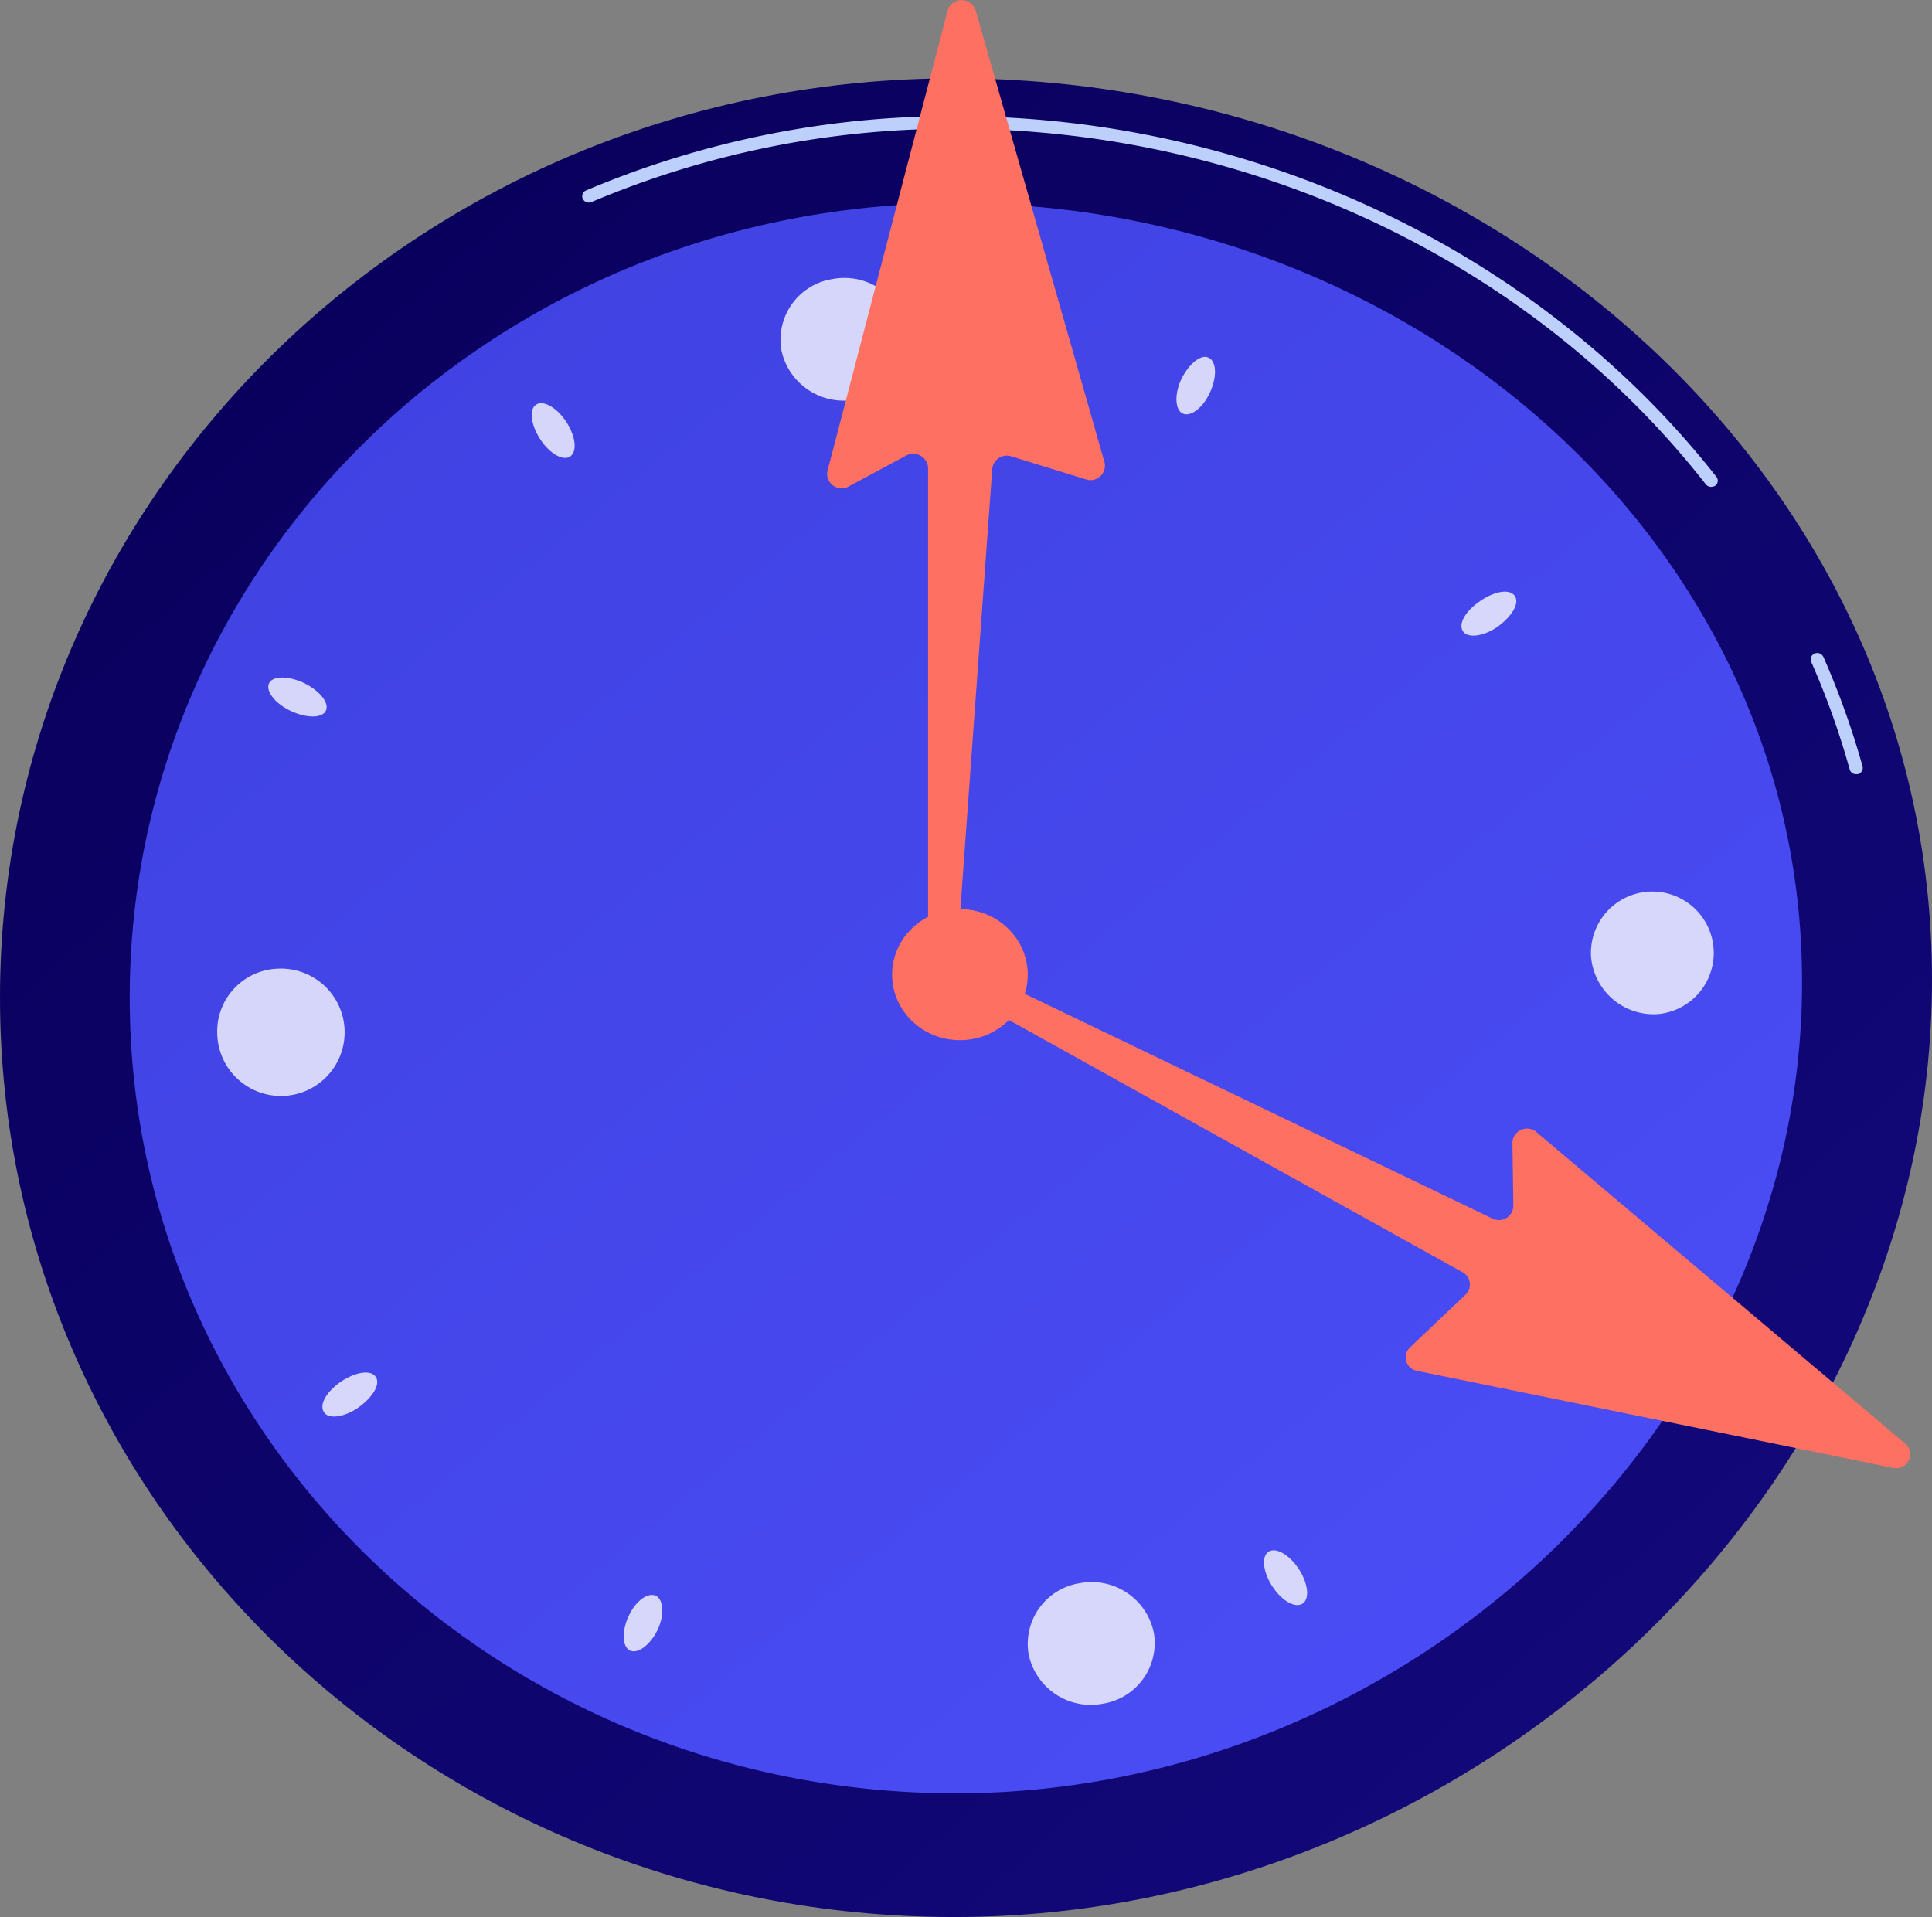 <svg xmlns="http://www.w3.org/2000/svg" xmlns:xlink="http://www.w3.org/1999/xlink" viewBox="0 0 84.31 83.67" width="100%" height="100%" preserveAspectRatio="none"><rect x="0" y="0" width="84.31" height="83.67" fill="#808080" stroke="none"/><defs><style>.cls-1{fill:url(#linear-gradient);}.cls-2{fill:#bdd0fb;}.cls-3{fill:url(#linear-gradient-2);}.cls-4,.cls-5{fill:#fff;}.cls-4{opacity:0.78;}.cls-5{opacity:0.72;}.cls-6{fill:url(#linear-gradient-3);}.cls-7{fill:url(#linear-gradient-4);}.cls-8{fill:url(#linear-gradient-5);}</style><linearGradient id="linear-gradient" x1="-2377.27" y1="10.85" x2="-2484.33" y2="132.89" gradientTransform="matrix(-1, 0, 0, 1, -2363.8, 0)" gradientUnits="userSpaceOnUse"><stop offset="0" stop-color="#09005d"/><stop offset="1" stop-color="#1a0f91"/></linearGradient><linearGradient id="linear-gradient-2" x1="-2381.53" y1="14.05" x2="-2455.72" y2="103.63" gradientTransform="matrix(-1, 0, 0, 1, -2363.8, 0)" gradientUnits="userSpaceOnUse"><stop offset="0" stop-color="#4042e2"/><stop offset="1" stop-color="#4f52ff"/></linearGradient><linearGradient id="linear-gradient-3" x1="-2569.52" y1="231.5" x2="-2627.64" y2="298.54" gradientTransform="matrix(-1, 0, 0, 1, -2363.8, 0)" gradientUnits="userSpaceOnUse"><stop offset="0" stop-color="#fe7062"/><stop offset="1" stop-color="#ff928e"/></linearGradient><linearGradient id="linear-gradient-4" x1="1671.78" y1="944.38" x2="1613.66" y2="1011.42" gradientTransform="matrix(-0.03, -1, -1, 0.03, 984.86, 1710.71)" xlink:href="#linear-gradient-3"/><linearGradient id="linear-gradient-5" x1="1643.07" y1="919.49" x2="1584.95" y2="986.52" gradientTransform="matrix(-0.03, -1, -1, 0.03, 984.86, 1710.71)" xlink:href="#linear-gradient-3"/></defs><g id="Ebene_2"><g id="Uhr"><path class="cls-1" d="M0,43.54C0,65.7,18.64,83.67,41.64,83.67S84.31,64.92,84.31,42.76,64.63,3.42,41.64,3.42,0,21.39,0,43.54Z"/><path class="cls-2" d="M81,33.79h.07a.28.28,0,0,0,.21-.34,35.82,35.82,0,0,0-1.71-4.78.3.3,0,0,0-.37-.15.28.28,0,0,0-.16.37,34.63,34.63,0,0,1,1.68,4.7A.28.28,0,0,0,81,33.79Z"/><path class="cls-2" d="M74.67,21.25a.37.37,0,0,0,.18-.05.27.27,0,0,0,.05-.39C67.19,11,54.76,5.07,41.66,5.07A41,41,0,0,0,25.58,8.31a.28.28,0,0,0-.15.37.3.3,0,0,0,.38.14,40.44,40.44,0,0,1,15.85-3.2c12.92,0,25.18,5.8,32.78,15.52A.31.31,0,0,0,74.67,21.25Z"/><path class="cls-3" d="M5.66,43.54c0,19.19,16.14,34.73,36.05,34.73s36.93-16.22,36.93-35.4-17-34-36.93-34S5.66,24.36,5.66,43.54Z"/><path class="cls-4" d="M69.43,41.74a2.74,2.74,0,0,0,2.93,2.52,2.68,2.68,0,1,0-2.93-2.52Z"/><path class="cls-4" d="M9.48,45.11a2.78,2.78,0,1,0,2.61-2.83A2.74,2.74,0,0,0,9.48,45.11Z"/><path class="cls-4" d="M47.12,69.1a2.68,2.68,0,0,0-2.23,3.11,2.77,2.77,0,0,0,3.23,2.15,2.68,2.68,0,0,0,2.23-3.11A2.77,2.77,0,0,0,47.12,69.1Z"/><path class="cls-4" d="M36.33,12.18a2.68,2.68,0,0,0-2.23,3.11,2.78,2.78,0,0,0,3.23,2.15,2.68,2.68,0,0,0,2.23-3.11A2.77,2.77,0,0,0,36.33,12.18Z"/><path class="cls-4" d="M27.39,70.63c-.28.68-.21,1.33.16,1.43s.9-.36,1.18-1,.21-1.32-.16-1.43S27.68,69.94,27.39,70.63Z"/><path class="cls-4" d="M51.51,16.64c-.28.68-.21,1.33.16,1.43s.9-.36,1.18-1.05.21-1.32-.16-1.43S51.79,16,51.51,16.64Z"/><path class="cls-4" d="M14.8,60.36c-.61.45-.89,1-.64,1.31s1,.14,1.58-.31.89-1,.63-1.3S15.41,59.92,14.8,60.36Z"/><path class="cls-4" d="M64.51,26.29c-.61.44-.9,1-.64,1.3s1,.14,1.57-.3.9-1,.64-1.31S65.12,25.84,64.51,26.29Z"/><path class="cls-4" d="M13.22,29.79c-.69-.31-1.36-.29-1.49.06s.31.89,1,1.2,1.36.3,1.5-.05S13.91,30.11,13.22,29.79Z"/><path class="cls-4" d="M67.51,56.6c-.69-.32-1.36-.29-1.49,0s.31.89,1,1.21,1.36.29,1.5-.06S68.2,56.91,67.51,56.6Z"/><path class="cls-4" d="M24.69,18.38c-.42-.62-1-.93-1.31-.71s-.2.92.22,1.54,1,.93,1.3.7S25.11,19,24.69,18.38Z"/><path class="cls-4" d="M56.65,68.44c-.42-.61-1-.93-1.31-.7s-.21.92.21,1.54,1,.93,1.31.7S57.07,69.06,56.65,68.44Z"/><path class="cls-5" d="M80.63,63a.55.55,0,0,0,.49-.3A.51.51,0,0,0,81,62l-3.53-2.81a.29.29,0,0,0-.4,0,.27.27,0,0,0,0,.39l3.53,2.81c-4.7-1-15.71-3.34-15.94-3.36a.27.27,0,0,0-.31.24.28.28,0,0,0,.25.31c.33.05,8.76,1.81,15.89,3.31Z"/><path class="cls-5" d="M46.47,18.25a.22.22,0,0,0,.11,0,.26.26,0,0,0,.16-.35c-.1-.31-2.35-8.33-4.25-15.13a.53.53,0,0,0-.55-.39.53.53,0,0,0-.52.42l-1,4.31A.29.29,0,0,0,41,7.2l1-4.31c1.21,4.5,4.14,15,4.23,15.19A.29.29,0,0,0,46.47,18.25Z"/><ellipse class="cls-6" cx="41.89" cy="42.54" rx="2.96" ry="2.86"/></g><g id="Zeiger_Stunde"><path class="cls-7" d="M40.5,41.41l0-21a.65.65,0,0,0-.95-.53l-2.51,1.35a.63.63,0,0,1-.93-.68L41.35.47a.64.64,0,0,1,1.23,0L48.2,20.18a.63.63,0,0,1-.82.74l-3.24-1a.64.64,0,0,0-.84.56l-1.52,21a.63.63,0,0,1-.65.59h0A.64.64,0,0,1,40.5,41.41Z"/></g><g id="Zeiger_Minute"><path class="cls-8" d="M42.83,42.47,65.12,53.18a.63.63,0,0,0,.92-.57L66,49.85A.64.64,0,0,1,67,49.37L83.13,63a.61.61,0,0,1-.55,1.06L61.82,59.83a.6.6,0,0,1-.31-1l2.43-2.31a.61.61,0,0,0-.13-1l-21.58-12a.61.61,0,0,1-.25-.83h0A.65.65,0,0,1,42.83,42.47Z"/></g></g></svg>